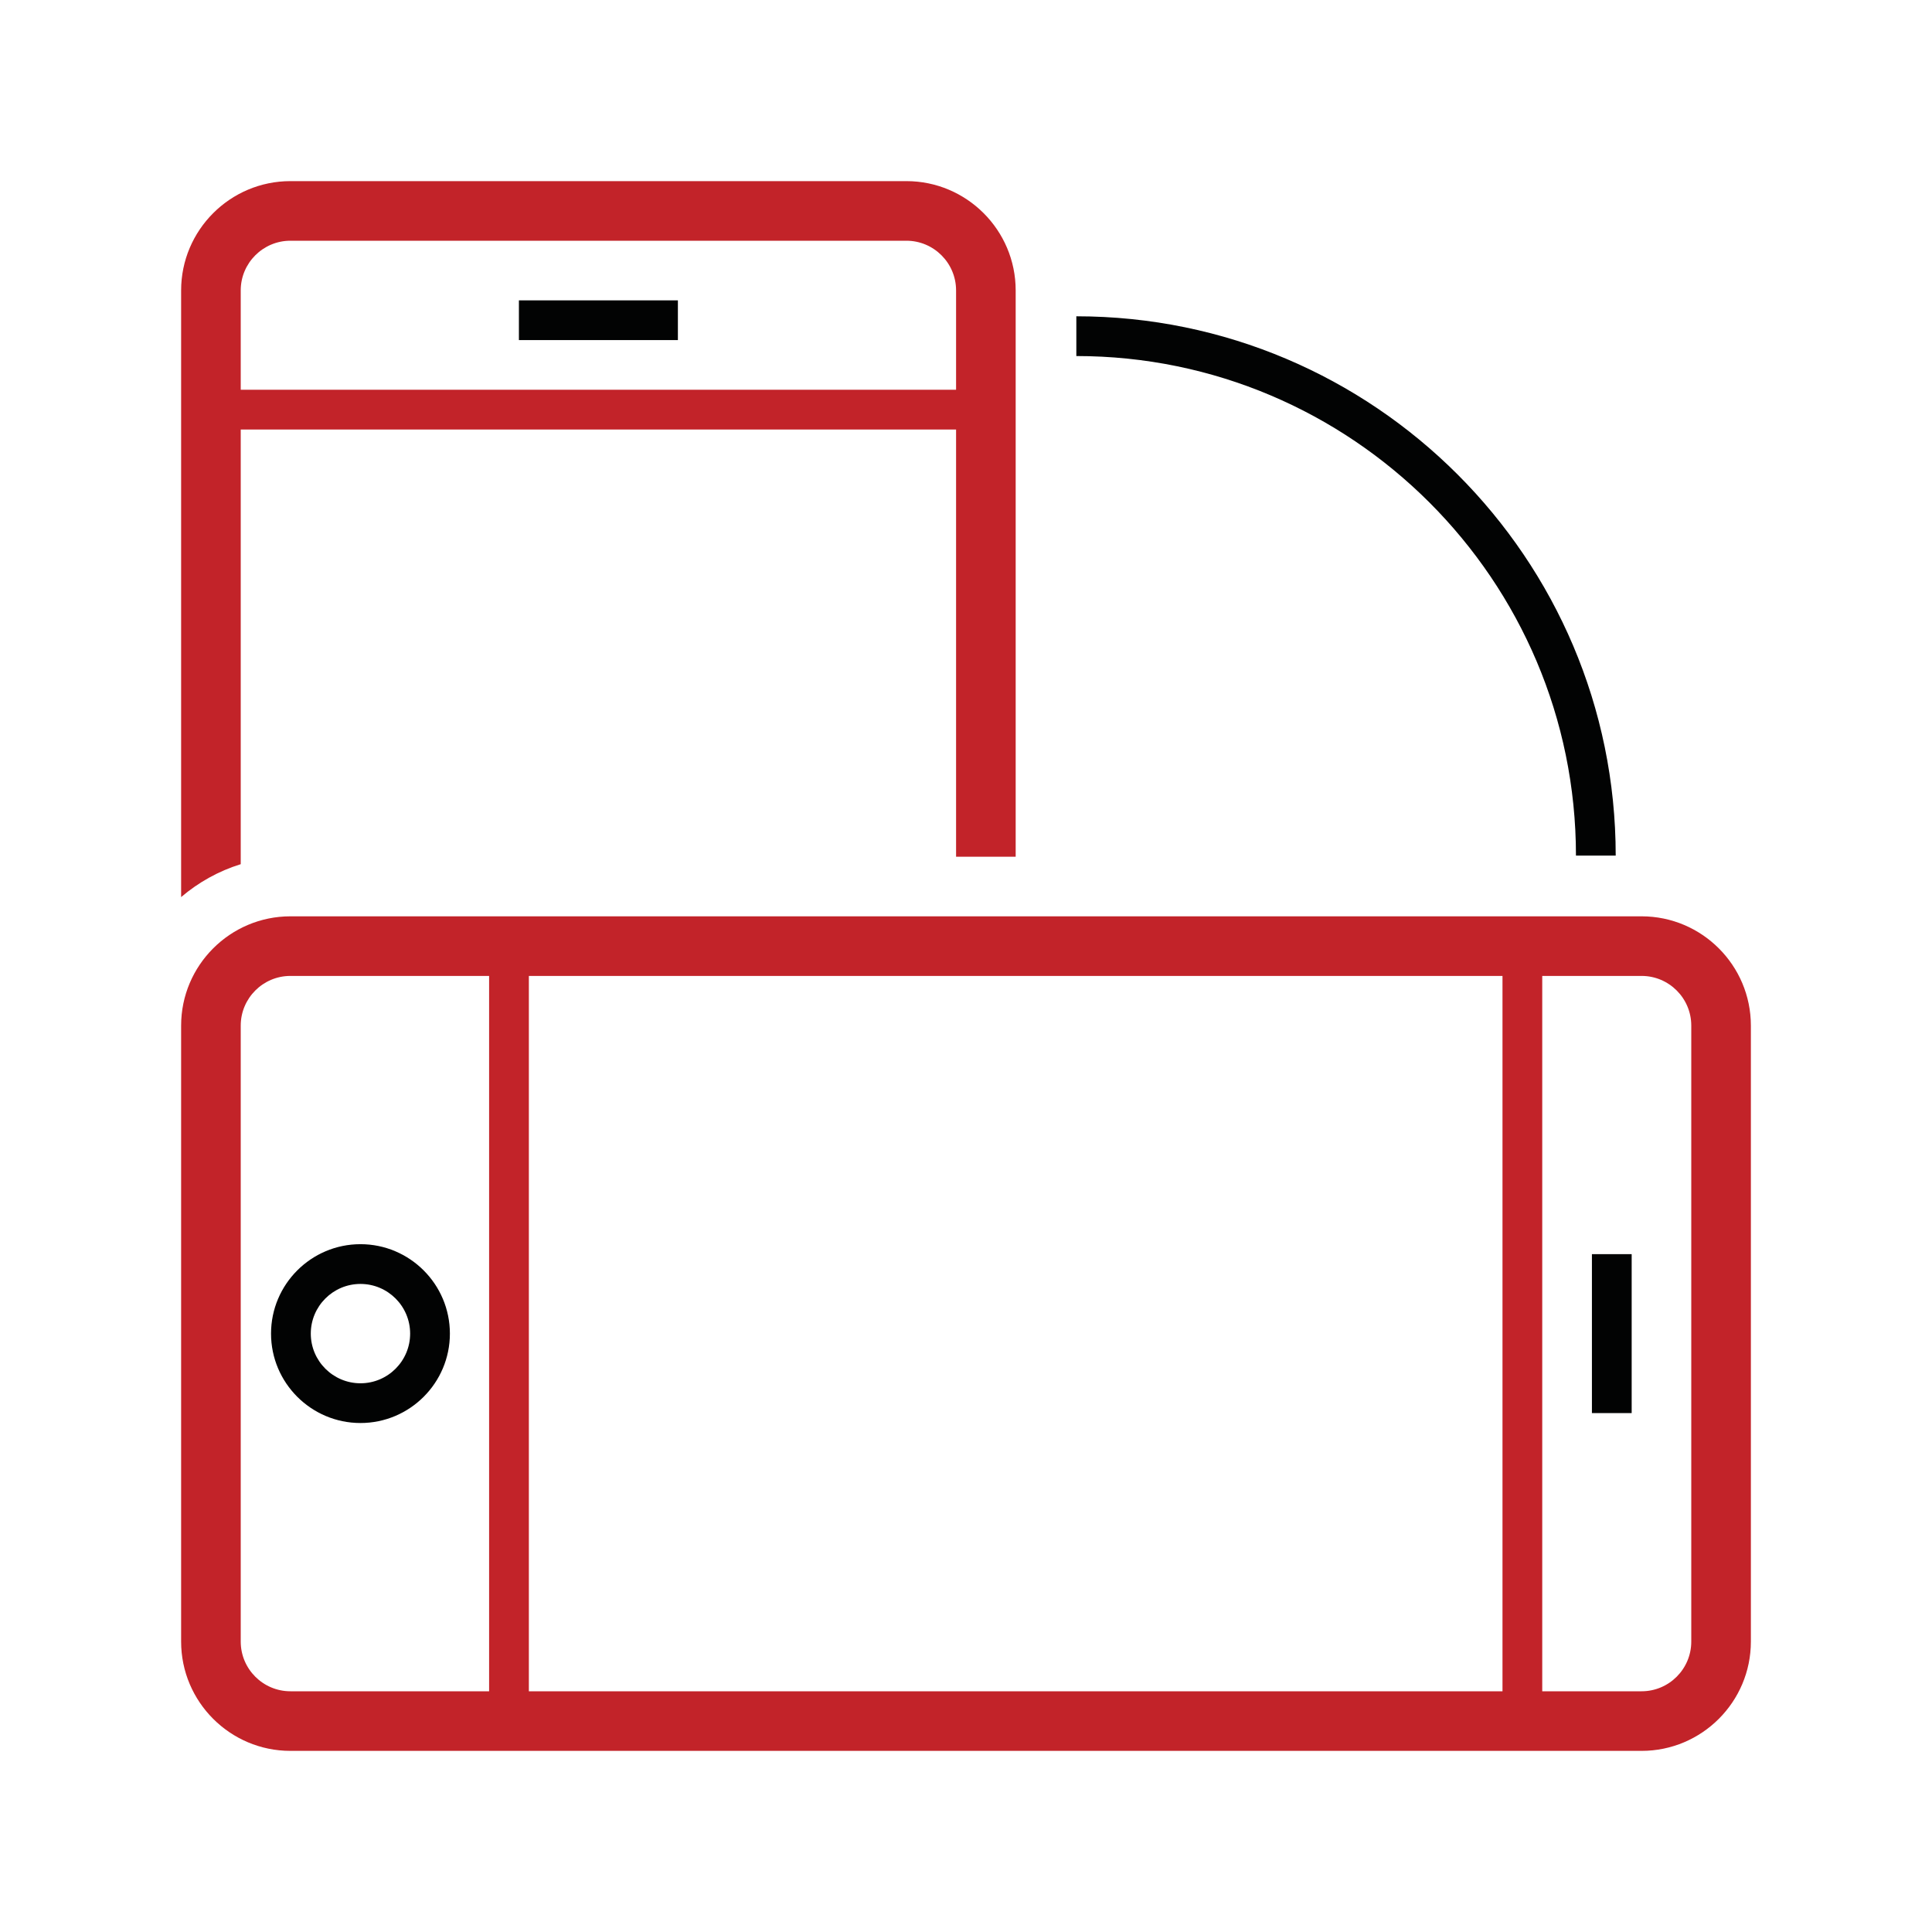 <?xml version="1.0" encoding="UTF-8"?>
<svg width="80px" height="80px" viewBox="0 0 80 80" version="1.1" xmlns="http://www.w3.org/2000/svg" xmlns:xlink="http://www.w3.org/1999/xlink">
    <title>NYCasinos - Assets - Images - Mobile Optimized</title>
    <g id="Page-1" stroke="none" stroke-width="1" fill="none" fill-rule="evenodd">
        <g id="Artboard" transform="translate(-735, -699)" fill-rule="nonzero">
            <g id="NYCasinos---Assets---Images---Mobile-Optimized" transform="translate(735, 699)">
                <rect id="Rectangle-Copy-66" fill-opacity="0" fill="#D8D8D8" x="0" y="0" width="80" height="80"></rect>
                <g id="Group-116" transform="translate(7.5, 7.5)">
                    <path d="M13.987,4.937 L20.57,4.937 L20.57,6.582 L13.987,6.582 Z M7.426,51.424 L7.426,51.424 C9.468,51.424 11.129,49.763 11.129,47.722 C11.129,45.68 9.468,44.019 7.426,44.019 C5.384,44.019 3.723,45.68 3.723,47.722 C3.723,49.762 5.384,51.423 7.426,51.424 Z M7.426,45.665 C8.56,45.665 9.483,46.587 9.483,47.722 C9.483,48.856 8.56,49.779 7.426,49.779 C6.292,49.778 5.369,48.855 5.369,47.722 C5.369,46.587 6.292,45.665 7.426,45.665 Z M58.418,44.431 L60.064,44.431 L60.064,51.013 L58.418,51.013 Z M57.757,27.929 L59.403,27.929 C59.403,15.615 49.384,5.597 37.069,5.597 L37.069,7.243 C48.477,7.243 57.757,16.522 57.757,27.929 Z" id="Combined-Shape" fill="#020303"></path>
                    <path d="M30.032,0 C32.527,0 34.557,2.03 34.557,4.525 L34.557,4.525 L34.557,27.975 L32.089,27.975 L32.089,10.285 L2.468,10.285 L2.468,28.284 C1.55,28.568 0.715,29.037 0,29.646 L0,29.646 L0,4.525 C0,2.03 2.03,0 4.525,0 L4.525,0 L30.032,0 Z M30.032,2.468 L4.525,2.468 C3.391,2.468 2.468,3.391 2.468,4.525 L2.468,4.525 L2.468,8.639 L32.089,8.639 L32.089,4.525 C32.089,3.391 31.166,2.468 30.032,2.468 L30.032,2.468 Z M60.475,30.443 C62.97,30.443 65,32.473 65,34.968 L65,34.968 L65,60.475 C65,62.97 62.97,65 60.475,65 L60.475,65 L4.525,65 C2.03,65 0,62.97 0,60.475 L0,60.475 L0,34.968 C0,32.473 2.03,30.443 4.525,30.443 L4.525,30.443 L60.475,30.443 Z M12.753,32.911 L4.525,32.911 C3.391,32.911 2.468,33.834 2.468,34.968 L2.468,34.968 L2.468,60.475 C2.468,61.609 3.391,62.532 4.525,62.532 L4.525,62.532 L12.753,62.532 L12.753,32.911 Z M54.715,32.911 L14.399,32.911 L14.399,62.532 L54.715,62.532 L54.715,32.911 Z M60.475,32.911 L56.361,32.911 L56.361,62.532 L60.475,62.532 C61.609,62.532 62.532,61.609 62.532,60.475 L62.532,60.475 L62.532,34.968 C62.532,33.834 61.609,32.911 60.475,32.911 L60.475,32.911 Z" id="Combined-Shape" fill="#C22329"></path>
                </g>
            </g>
        </g>
    </g>
</svg>